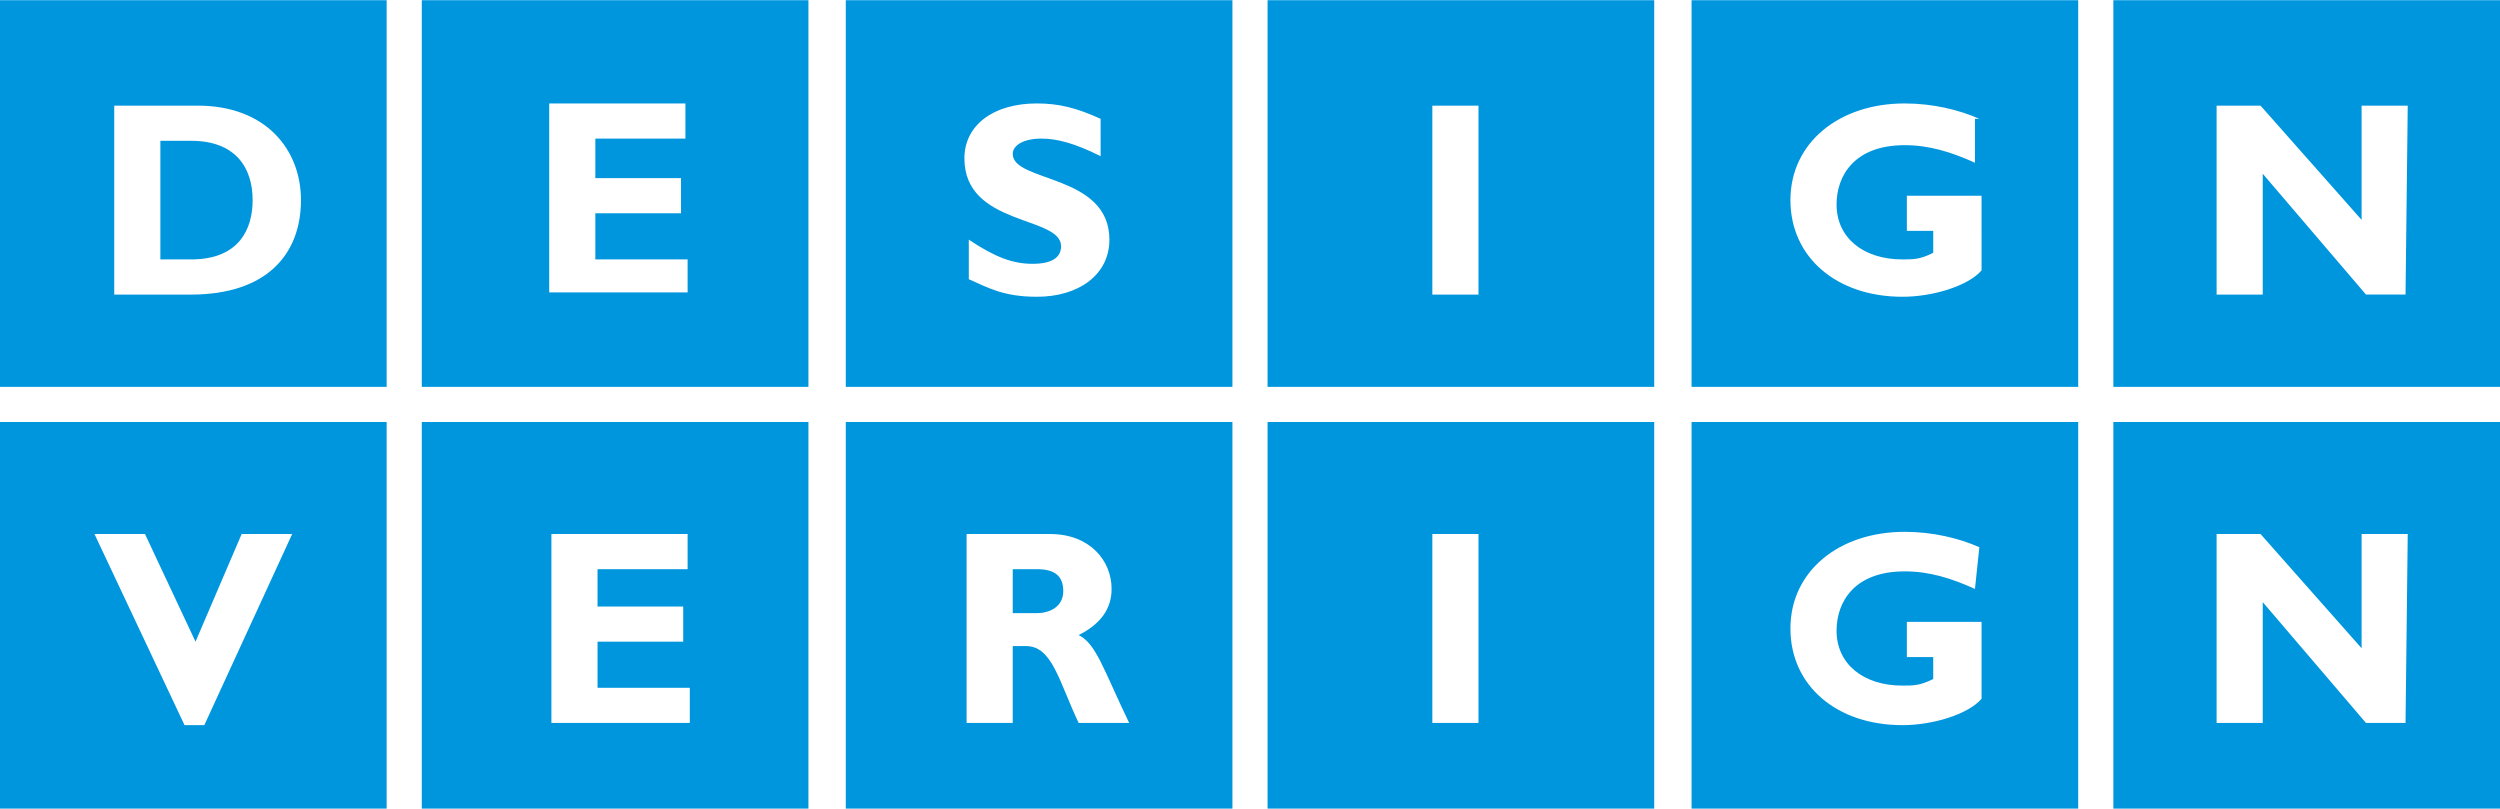 <?xml version="1.0"?>
<svg xmlns="http://www.w3.org/2000/svg" xmlns:xlink="http://www.w3.org/1999/xlink" version="1.1" id="dv-logo" x="0px" y="0px" viewBox="-240 403.1 113.8 36.8" style="enable-background:new -240 403.1 113.8 36.8;" xml:space="preserve" width="238" height="77">
                <path fill="#0096de" class="dv-logo" d="M-234.8,407.9v8.6h3.5c3.4,0,5-1.8,5-4.3c0-2.3-1.6-4.3-4.7-4.3H-234.8L-234.8,407.9z M-240,403.1h17.6v17.6  H-240V403.1L-240,403.1z M-232.7,409.5h1.4c2,0,2.8,1.2,2.8,2.7c0,1.3-0.6,2.7-2.8,2.7h-1.4V409.5L-232.7,409.5z M-208.7,414.9h-4.2  v-2.1h3.9v-1.6h-3.9v-1.8h4.1v-1.6h-6.2v8.6h6.3V414.9L-208.7,414.9z M-220.8,403.1h17.6v17.6h-17.6V403.1L-220.8,403.1z   M-189.9,408.5c-1.1-0.5-1.9-0.7-2.9-0.7c-2,0-3.3,1-3.3,2.5c0,3.1,4.4,2.6,4.4,4c0,0.5-0.4,0.8-1.3,0.8c-0.9,0-1.7-0.3-2.9-1.1v1.8  c0.9,0.4,1.6,0.8,3.1,0.8c1.9,0,3.3-1,3.3-2.6c0-3-4.4-2.6-4.4-3.9c0-0.4,0.5-0.7,1.3-0.7c0.7,0,1.5,0.2,2.7,0.8V408.5L-189.9,408.5  z M-201.5,403.1h17.6v17.6h-17.6V403.1L-201.5,403.1z M-172.7,407.9h-2.1v8.6h2.1V407.9L-172.7,407.9z M-182.3,403.1h17.6v17.6  h-17.6V403.1L-182.3,403.1z M-149.9,408.5c-0.9-0.4-2.1-0.7-3.4-0.7c-3,0-5.2,1.8-5.2,4.4c0,2.6,2.1,4.4,5.1,4.4  c1.4,0,3-0.5,3.6-1.2V412h-3.4v1.6h1.2v1c-0.6,0.3-0.9,0.3-1.4,0.3c-1.8,0-3-1-3-2.5c0-1.3,0.8-2.7,3.1-2.7c1.1,0,2.1,0.3,3.2,0.8  V408.5L-149.9,408.5z M-163,403.1h17.6v17.6H-163V403.1L-163,403.1z M-130.4,407.9h-2.1v5.2l-4.6-5.2h-2v8.6h2.1V411l4.7,5.5h1.8  L-130.4,407.9L-130.4,407.9z M-143.8,403.1h17.6v17.6h-17.6V403.1L-143.8,403.1z M-226.7,427.4h-2.3l-2.1,4.9l-2.3-4.9h-2.3l4.1,8.7  h0.9L-226.7,427.4L-226.7,427.4z M-240,422.3h17.6v17.6H-240V422.3L-240,422.3z M-208.6,434.4h-4.2v-2.1h3.9v-1.6h-3.9V429h4.1v-1.6  h-6.2v8.6h6.3L-208.6,434.4L-208.6,434.4z M-220.8,422.3h17.6v17.6h-17.6V422.3L-220.8,422.3z M-196,427.4v8.6h2.1v-3.5h0.6  c1.2,0,1.5,1.6,2.4,3.5h2.3c-1.2-2.5-1.5-3.6-2.3-4c1-0.5,1.5-1.2,1.5-2.1c0-1.3-1-2.5-2.8-2.5H-196L-196,427.4z M-201.5,422.3h17.6  v17.6h-17.6V422.3L-201.5,422.3z M-193.9,429h1.1c0.8,0,1.2,0.3,1.2,1c0,0.7-0.6,1-1.2,1h-1.1L-193.9,429L-193.9,429z M-172.7,427.4  h-2.1v8.6h2.1V427.4L-172.7,427.4z M-182.3,422.3h17.6v17.6h-17.6V422.3L-182.3,422.3z M-149.9,428c-0.9-0.4-2.1-0.7-3.4-0.7  c-3,0-5.2,1.8-5.2,4.4c0,2.6,2.1,4.4,5.1,4.4c1.4,0,3-0.5,3.6-1.2v-3.5h-3.4v1.6h1.2v1c-0.6,0.3-0.9,0.3-1.4,0.3c-1.8,0-3-1-3-2.5  c0-1.3,0.8-2.7,3.1-2.7c1.1,0,2.1,0.3,3.2,0.8L-149.9,428L-149.9,428z M-163,422.3h17.6v17.6H-163V422.3L-163,422.3z M-130.4,427.4  h-2.1v5.2l-4.6-5.2h-2v8.6h2.1v-5.5l4.7,5.5h1.8L-130.4,427.4L-130.4,427.4z M-143.8,422.3h17.6v17.6h-17.6V422.3L-143.8,422.3z"/>
</svg>

